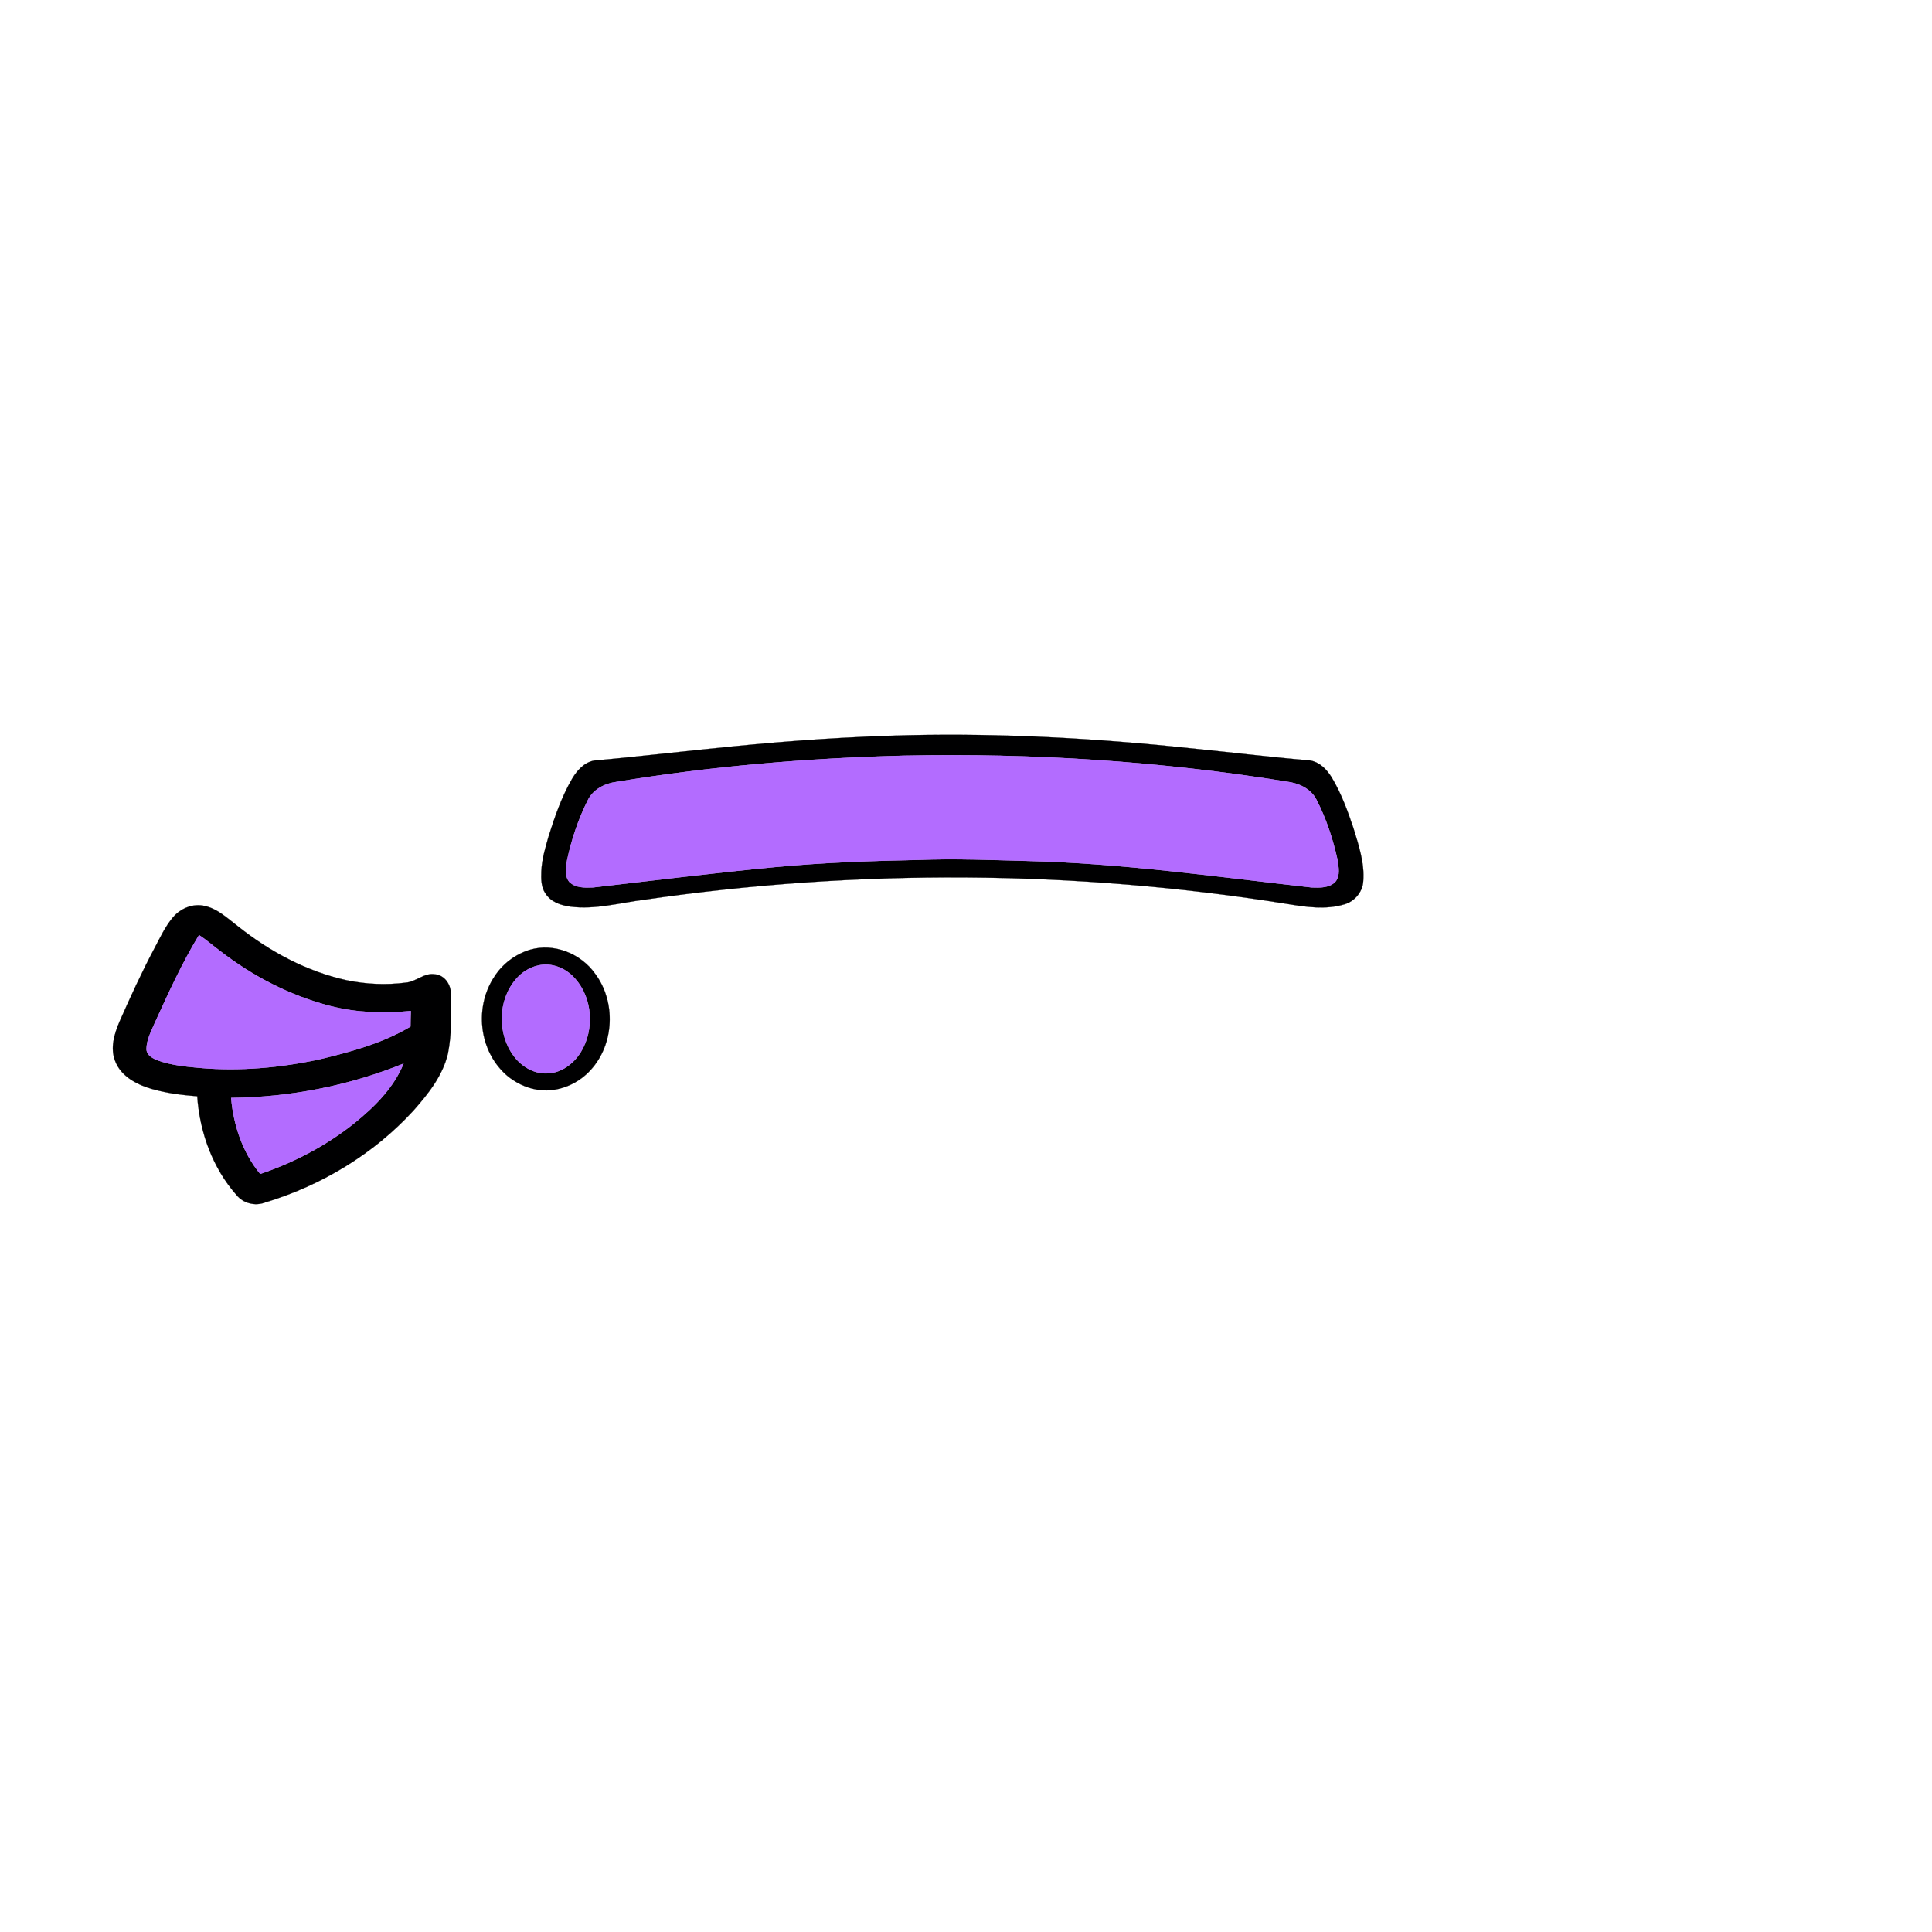 <?xml version="1.0" encoding="UTF-8" ?>
<!DOCTYPE svg PUBLIC "-//W3C//DTD SVG 1.1//EN" "http://www.w3.org/Graphics/SVG/1.1/DTD/svg11.dtd">
<svg width="1000pt" height="1000pt" viewBox="0 0 1000 1000" version="1.1" xmlns="http://www.w3.org/2000/svg">
<path fill="#000001" stroke="#000001" stroke-width="0.094" opacity="1.00" d=" M 470.45 380.54 C 518.75 379.49 567.06 382.11 615.08 387.20 C 636.00 389.27 656.88 391.82 677.83 393.59 C 683.00 394.30 686.86 398.35 689.42 402.62 C 694.27 410.72 697.52 419.65 700.52 428.57 C 703.25 437.48 706.34 446.63 705.61 456.09 C 705.33 461.58 701.26 466.46 696.03 468.02 C 686.24 471.04 675.82 469.45 665.93 467.81 C 556.08 450.27 443.56 449.67 333.49 465.70 C 320.78 467.28 308.08 470.93 295.18 469.26 C 290.34 468.62 285.12 466.88 282.39 462.53 C 279.98 459.19 280.07 454.90 280.20 450.98 C 280.48 444.58 282.37 438.39 284.14 432.28 C 287.32 422.24 290.82 412.20 296.13 403.07 C 298.67 398.80 302.35 394.62 307.47 393.68 C 331.68 391.52 355.83 388.60 380.03 386.27 C 410.09 383.29 440.25 381.26 470.45 380.54 M 468.15 391.12 C 418.24 392.37 368.37 396.59 319.10 404.70 C 313.05 405.49 306.95 408.56 304.21 414.27 C 299.31 424.03 295.82 434.49 293.53 445.17 C 292.86 448.85 292.09 453.26 294.63 456.43 C 297.80 459.66 302.76 459.51 306.96 459.34 C 338.28 455.76 369.57 451.79 400.96 448.82 C 425.92 446.44 450.99 445.56 476.04 445.07 C 494.68 444.34 513.34 445.15 531.98 445.63 C 581.25 446.85 630.10 453.87 679.01 459.36 C 683.20 459.49 688.22 459.66 691.30 456.27 C 693.76 453.13 692.84 448.78 692.32 445.15 C 689.93 434.29 686.42 423.60 681.30 413.72 C 678.35 408.10 672.13 405.34 666.09 404.58 C 600.71 394.00 534.35 389.74 468.15 391.12 Z" />
<path fill="#b36cff" stroke="#b36cff" stroke-width="0.094" opacity="1.00" d=" M 468.15 391.12 C 534.35 389.74 600.71 394.00 666.09 404.58 C 672.13 405.34 678.35 408.10 681.30 413.72 C 686.42 423.60 689.93 434.29 692.32 445.15 C 692.84 448.78 693.76 453.13 691.30 456.27 C 688.22 459.66 683.20 459.49 679.01 459.36 C 630.10 453.87 581.25 446.85 531.98 445.63 C 513.34 445.15 494.68 444.34 476.04 445.07 C 450.99 445.56 425.92 446.44 400.96 448.82 C 369.57 451.79 338.28 455.76 306.96 459.34 C 302.76 459.51 297.80 459.66 294.63 456.43 C 292.09 453.26 292.86 448.85 293.53 445.17 C 295.82 434.49 299.31 424.03 304.21 414.27 C 306.95 408.56 313.05 405.49 319.10 404.70 C 368.37 396.59 418.24 392.37 468.15 391.12 Z" />
<path fill="#000001" stroke="#000001" stroke-width="0.094" opacity="1.00" d=" M 89.63 474.68 C 93.56 470.10 99.97 467.52 105.95 468.93 C 112.61 470.35 117.62 475.25 122.87 479.22 C 139.43 492.45 158.64 502.83 179.45 507.37 C 189.50 509.47 199.91 509.93 210.09 508.60 C 215.42 508.15 219.59 503.36 225.15 504.29 C 229.95 504.67 233.27 509.37 233.34 513.97 C 233.59 524.41 233.88 534.98 231.85 545.28 C 229.18 556.78 221.58 566.25 213.93 574.90 C 193.34 597.38 166.27 613.65 137.15 622.42 C 132.03 624.38 125.88 622.84 122.43 618.55 C 110.01 604.52 103.36 585.96 102.09 567.40 C 93.10 566.71 84.04 565.57 75.48 562.63 C 68.88 560.28 62.27 556.12 59.66 549.30 C 56.92 542.56 59.13 535.18 61.85 528.82 C 67.49 516.03 73.32 503.30 79.88 490.94 C 82.85 485.37 85.50 479.52 89.63 474.68 M 79.91 529.91 C 78.10 534.11 75.85 538.36 75.81 543.04 C 75.95 546.33 79.26 547.93 81.95 548.94 C 88.70 551.33 95.89 552.04 102.98 552.70 C 124.03 554.58 145.32 552.68 165.93 548.16 C 181.97 544.31 198.19 539.86 212.46 531.34 C 212.47 528.64 212.55 525.94 212.65 523.26 C 198.73 524.65 184.51 524.19 170.92 520.69 C 150.18 515.35 130.79 505.29 113.90 492.22 C 110.25 489.50 106.82 486.49 103.02 483.98 C 94.11 498.64 87.01 514.32 79.91 529.91 M 119.63 568.26 C 120.83 582.38 125.60 596.59 134.68 607.62 C 152.24 601.70 168.89 592.94 183.39 581.36 C 193.78 572.94 203.75 563.11 208.87 550.52 C 180.60 561.99 150.13 567.98 119.63 568.26 Z" />
<path fill="#b36cff" stroke="#b36cff" stroke-width="0.094" opacity="1.00" d=" M 79.91 529.91 C 87.01 514.32 94.11 498.64 103.02 483.98 C 106.82 486.49 110.25 489.50 113.90 492.22 C 130.79 505.29 150.18 515.35 170.92 520.69 C 184.51 524.19 198.73 524.65 212.65 523.26 C 212.55 525.94 212.47 528.64 212.46 531.34 C 198.19 539.86 181.97 544.31 165.93 548.16 C 145.32 552.68 124.03 554.58 102.98 552.70 C 95.89 552.04 88.70 551.33 81.95 548.94 C 79.26 547.93 75.95 546.33 75.81 543.04 C 75.85 538.36 78.10 534.11 79.91 529.91 Z" />
<path fill="#000001" stroke="#000001" stroke-width="0.094" opacity="1.00" d=" M 274.36 491.58 C 286.78 487.94 300.71 493.61 308.06 504.03 C 318.86 518.50 318.00 540.43 305.74 553.78 C 300.00 560.16 291.64 564.16 283.03 564.38 C 273.82 564.45 264.81 560.10 258.85 553.13 C 247.54 540.30 246.37 519.96 255.74 505.73 C 259.98 498.97 266.72 493.87 274.36 491.58 M 278.49 499.74 C 273.95 500.73 269.90 503.39 266.92 506.92 C 257.57 517.91 257.38 535.40 266.08 546.82 C 270.04 552.02 276.28 555.82 282.97 555.57 C 290.33 555.53 296.84 550.67 300.60 544.59 C 307.73 533.01 306.81 516.67 297.62 506.47 C 292.97 501.14 285.52 498.01 278.49 499.74 Z" />
<path fill="#b36cff" stroke="#b36cff" stroke-width="0.094" opacity="1.00" d=" M 278.49 499.74 C 285.52 498.01 292.97 501.14 297.62 506.47 C 306.81 516.67 307.73 533.01 300.60 544.59 C 296.84 550.67 290.33 555.53 282.97 555.57 C 276.28 555.82 270.04 552.02 266.08 546.82 C 257.38 535.40 257.57 517.91 266.92 506.92 C 269.90 503.39 273.95 500.73 278.49 499.74 Z" />
<path fill="#b36cff" stroke="#b36cff" stroke-width="0.094" opacity="1.00" d=" M 119.63 568.26 C 150.13 567.98 180.60 561.99 208.87 550.52 C 203.75 563.11 193.78 572.94 183.39 581.36 C 168.89 592.94 152.24 601.70 134.68 607.62 C 125.60 596.59 120.83 582.38 119.63 568.26 Z" />
</svg>
